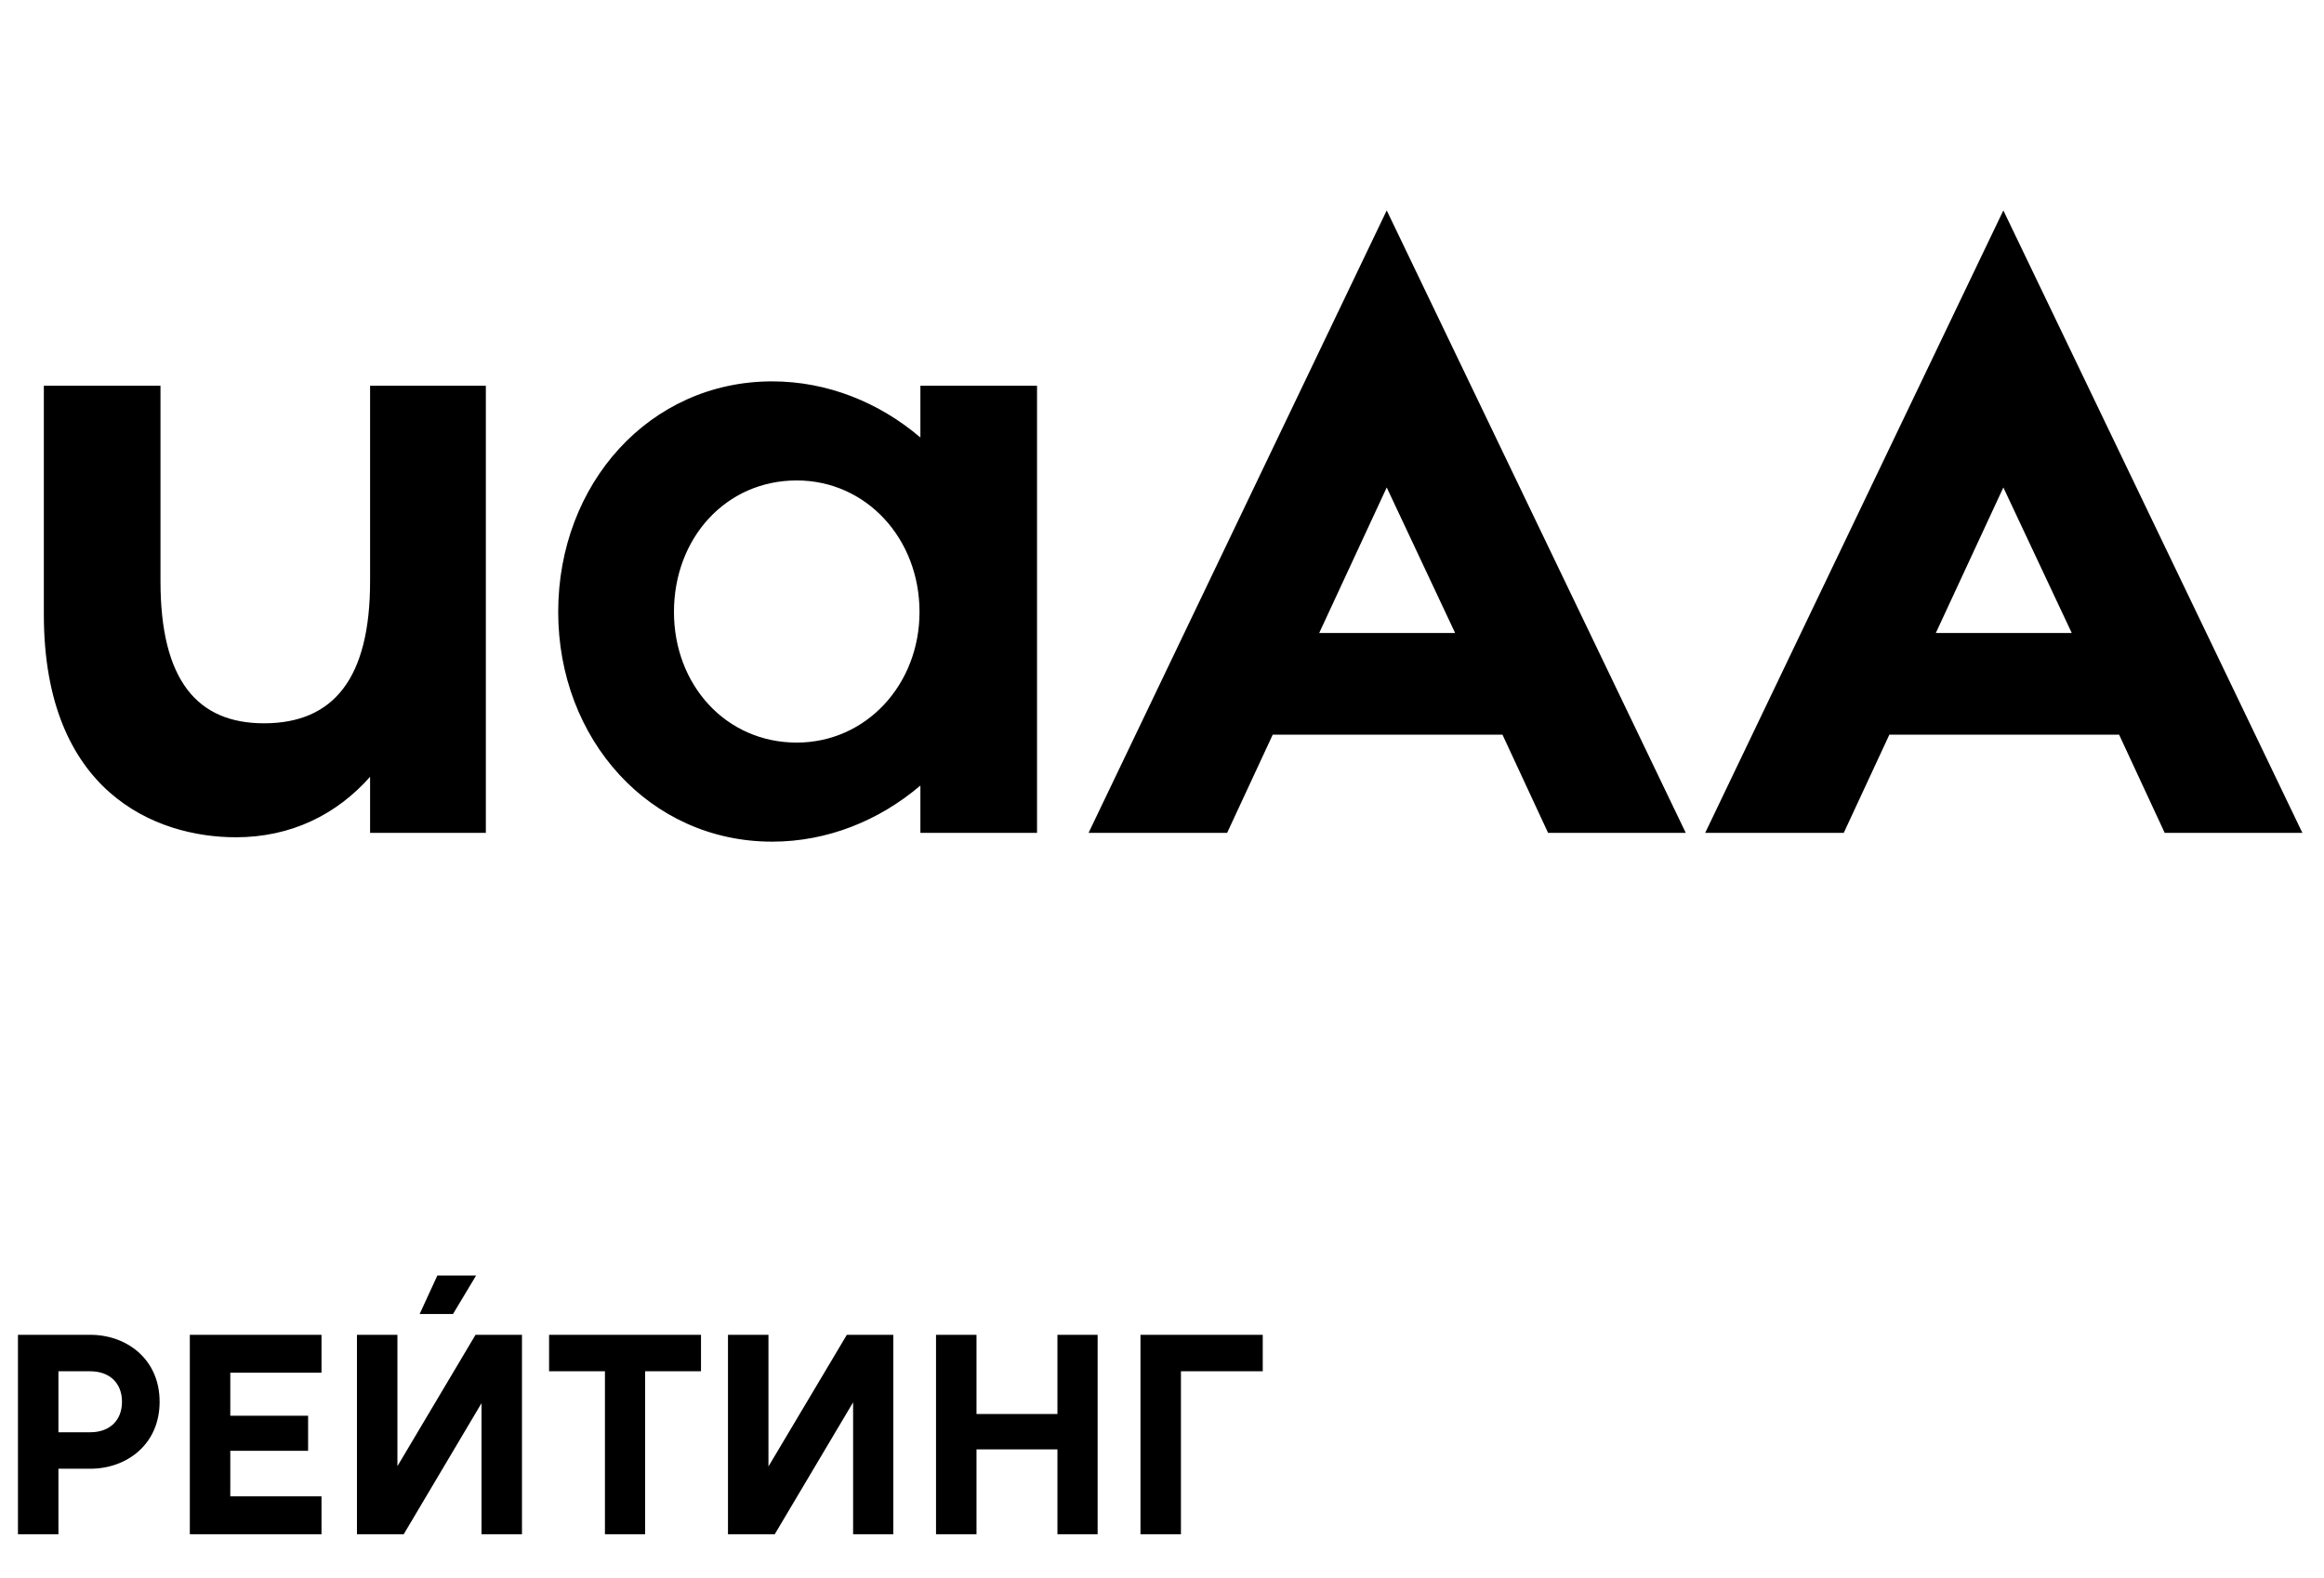 <?xml version="1.0" encoding="UTF-8"?> <svg xmlns="http://www.w3.org/2000/svg" width="106" height="72" viewBox="0 0 106 72" fill="none"> <path d="M4.121 60.9H0.819V70H2.665V67.01H4.121C5.759 67.01 7.28 65.918 7.28 63.955C7.28 61.992 5.759 60.9 4.121 60.9ZM4.121 65.346H2.665V62.564H4.121C4.979 62.564 5.564 63.084 5.564 63.955C5.564 64.826 4.979 65.346 4.121 65.346ZM8.658 70H14.664V68.271H10.504V66.191H14.053V64.592H10.504V62.629H14.664V60.9H8.658V70ZM21.715 58.196H19.947L19.141 59.951H20.662L21.715 58.196ZM23.808 60.9H21.689L18.127 66.893V60.9H16.281V70H18.413L21.962 64.02V70H23.808V60.9ZM31.973 60.9H25.044V62.564H27.592V70H29.425V62.564H31.973V60.9ZM40.744 60.9H38.625L35.05 66.906V60.9H33.204V70H35.336L38.911 63.981V70H40.744V60.9ZM48.231 60.9V64.514H44.539V60.9H42.693V70H44.539V66.126H48.231V70H50.064V60.9H48.231ZM57.595 60.9H52.018V70H53.864V62.564H57.595V60.9Z" fill="black"></path> <path d="M16.88 17.6V26.52C16.88 30.92 15.24 33 12.04 33C9 33 7.32 31.04 7.32 26.52V17.6H2V28.04C2 36.16 7.12 38.2 10.76 38.2C13.28 38.2 15.36 37.16 16.88 35.44V38H22.16V17.6H16.88ZM41.98 17.6V19.96C40.1 18.36 37.74 17.4 35.22 17.4C29.62 17.4 25.46 22.08 25.46 27.92C25.46 33.72 29.62 38.4 35.22 38.4C37.74 38.4 40.1 37.44 41.98 35.84V38H47.3V17.6H41.98ZM36.34 33.88C33.1 33.88 30.74 31.24 30.74 27.92C30.74 24.56 33.1 21.92 36.34 21.92C39.5 21.92 41.94 24.56 41.94 27.92C41.94 31.24 39.5 33.88 36.34 33.88ZM70.61 38H76.89L63.25 9.6L49.65 38H55.97L58.05 33.52H68.53L70.61 38ZM60.17 28.88L63.25 22.24L66.37 28.88H60.17ZM98.735 38H105.015L91.375 9.6L77.775 38H84.095L86.175 33.52H96.655L98.735 38ZM88.295 28.88L91.375 22.24L94.495 28.88H88.295Z" fill="black"></path> </svg> 